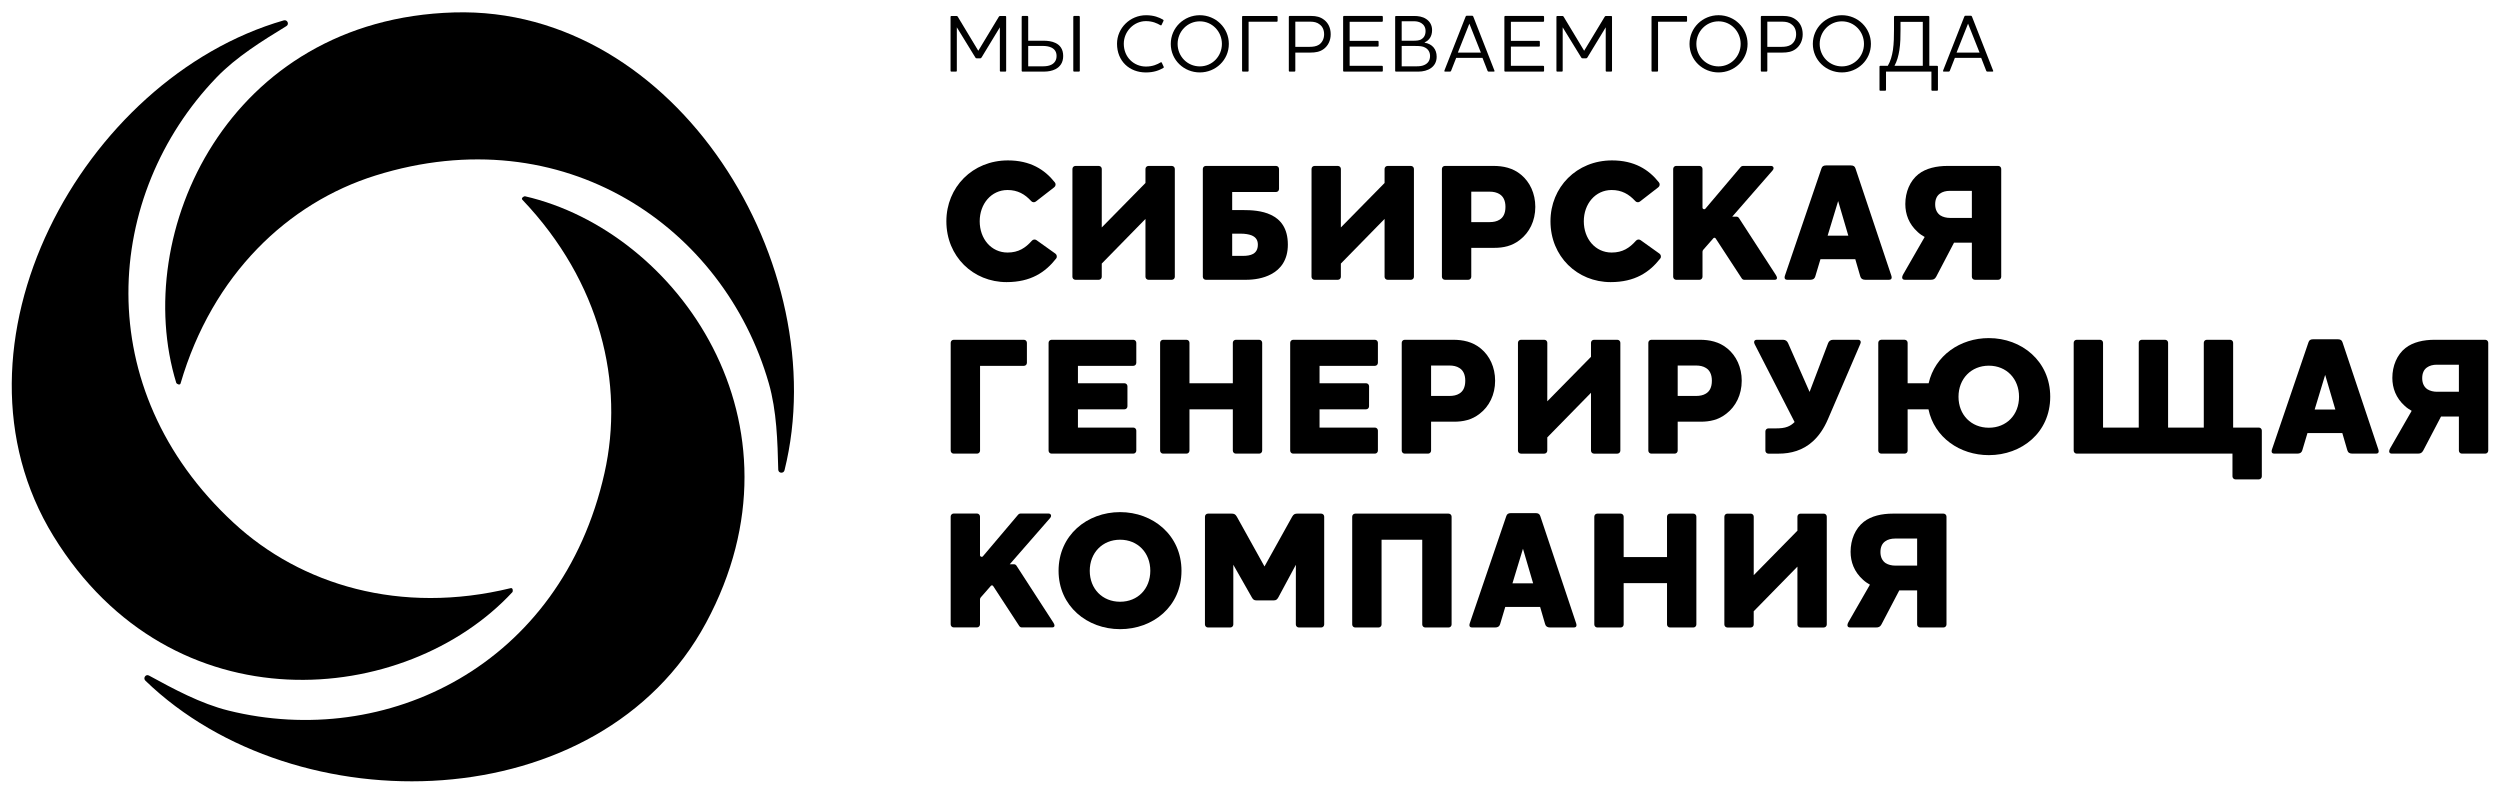 <svg width="252" height="80" viewBox="0 0 252 80" fill="none" xmlns="http://www.w3.org/2000/svg">
<g clip-path="url(#clip0_4_683)">
<path d="M101.421 7.145C101.421 7.186 101.388 7.219 101.347 7.219H100.863C100.821 7.219 100.786 7.186 100.786 7.145V2.754L98.94 5.794C98.898 5.859 98.863 5.877 98.808 5.877H98.446C98.379 5.877 98.356 5.859 98.314 5.794L96.448 2.754V7.145C96.448 7.186 96.415 7.219 96.374 7.219H95.89C95.849 7.219 95.816 7.186 95.816 7.145V1.691C95.816 1.651 95.849 1.61 95.89 1.61H96.406C96.475 1.61 96.506 1.616 96.548 1.691L98.611 5.118L100.681 1.691C100.731 1.616 100.763 1.61 100.827 1.61H101.347C101.388 1.61 101.421 1.651 101.421 1.691V7.145Z" fill="black"/>
<path d="M102.985 1.691C102.985 1.65 103.017 1.609 103.059 1.609H103.561C103.601 1.609 103.643 1.65 103.643 1.691V4.104H105.187C105.589 4.104 106.026 4.154 106.387 4.328C106.848 4.543 107.169 4.946 107.169 5.646C107.169 6.311 106.854 6.732 106.397 6.97C106.059 7.144 105.657 7.218 105.236 7.218H103.059C103.017 7.218 102.985 7.185 102.985 7.144V1.691ZM105.985 4.795C105.763 4.689 105.475 4.631 105.146 4.631H103.643V6.683H105.187C105.501 6.683 105.78 6.626 106 6.511C106.305 6.346 106.502 6.064 106.502 5.646C106.502 5.24 106.323 4.961 105.985 4.795ZM108.762 1.609C108.804 1.609 108.845 1.65 108.845 1.691V7.144C108.845 7.185 108.804 7.218 108.762 7.218H108.26C108.219 7.218 108.187 7.185 108.187 7.144V1.691C108.187 1.65 108.219 1.609 108.26 1.609H108.762Z" fill="black"/>
<path d="M112.596 4.41C112.596 2.827 113.912 1.535 115.523 1.535C116.318 1.535 116.844 1.756 117.232 1.979C117.29 2.012 117.305 2.053 117.281 2.103L117.085 2.515C117.058 2.573 117.008 2.565 116.967 2.541C116.633 2.35 116.181 2.129 115.505 2.129C114.299 2.129 113.278 3.165 113.278 4.41C113.278 5.778 114.305 6.708 115.514 6.708C116.181 6.708 116.656 6.493 116.994 6.287C117.044 6.255 117.076 6.264 117.108 6.314L117.305 6.741C117.323 6.782 117.314 6.814 117.263 6.849C116.844 7.088 116.318 7.303 115.505 7.303C113.847 7.303 112.596 6.163 112.596 4.41Z" fill="black"/>
<path d="M120.941 7.301C119.338 7.301 118.014 6.05 118.014 4.426C118.014 2.796 119.338 1.533 120.941 1.533C122.534 1.533 123.867 2.796 123.867 4.426C123.867 6.057 122.534 7.301 120.941 7.301ZM120.941 2.151C119.684 2.151 118.704 3.181 118.704 4.426C118.704 5.68 119.684 6.692 120.941 6.692C122.197 6.692 123.168 5.67 123.168 4.426C123.168 3.181 122.197 2.151 120.941 2.151Z" fill="black"/>
<path d="M125.275 7.219C125.234 7.219 125.201 7.187 125.201 7.145V1.692C125.201 1.652 125.234 1.61 125.275 1.61H128.709C128.75 1.61 128.783 1.652 128.783 1.692V2.11C128.783 2.16 128.75 2.193 128.709 2.193H125.859V7.145C125.859 7.187 125.818 7.219 125.776 7.219H125.275Z" fill="black"/>
<path d="M132.188 1.609C132.672 1.609 133.092 1.7 133.479 2.004C133.89 2.324 134.134 2.818 134.134 3.454C134.134 4.09 133.864 4.625 133.421 4.946C133.033 5.234 132.575 5.299 132.105 5.299H130.568V7.145C130.568 7.185 130.529 7.218 130.489 7.218H129.986C129.945 7.218 129.913 7.185 129.913 7.145V1.691C129.913 1.65 129.945 1.609 129.986 1.609H132.188ZM132.992 2.442C132.739 2.25 132.443 2.185 132.088 2.185H130.568V4.722H132C132.343 4.722 132.689 4.681 132.96 4.502C133.273 4.287 133.471 3.916 133.471 3.454C133.471 2.986 133.288 2.647 132.992 2.442Z" fill="black"/>
<path d="M139.315 1.609C139.356 1.609 139.389 1.65 139.389 1.691V2.112C139.389 2.162 139.356 2.195 139.315 2.195H136.045V4.122H138.887C138.93 4.122 138.963 4.154 138.963 4.196V4.625C138.963 4.666 138.93 4.699 138.887 4.699H136.045V6.635H139.315C139.356 6.635 139.389 6.676 139.389 6.718V7.145C139.389 7.185 139.356 7.218 139.315 7.218H135.461C135.419 7.218 135.387 7.185 135.387 7.145V1.691C135.387 1.65 135.419 1.609 135.461 1.609H139.315Z" fill="black"/>
<path d="M142.965 7.219H140.705C140.665 7.219 140.632 7.187 140.632 7.145V1.692C140.632 1.652 140.665 1.61 140.705 1.61H142.531C142.942 1.61 143.386 1.666 143.755 1.913C144.108 2.143 144.354 2.517 144.354 3.034C144.354 3.667 144.052 4.073 143.606 4.27V4.302C144.396 4.435 144.815 4.98 144.815 5.718C144.815 6.766 143.911 7.219 142.965 7.219ZM143.263 2.325C143.057 2.201 142.811 2.143 142.555 2.143H141.29V4.105H142.473C142.752 4.105 143.03 4.088 143.236 3.982C143.509 3.832 143.697 3.561 143.697 3.131C143.697 2.746 143.518 2.481 143.263 2.325ZM143.656 4.797C143.418 4.656 143.113 4.632 142.596 4.632H141.29V6.683H142.834C143.098 6.683 143.345 6.651 143.55 6.56C143.902 6.413 144.149 6.124 144.149 5.645C144.149 5.292 143.993 4.98 143.656 4.797Z" fill="black"/>
<path d="M146.271 7.137C146.254 7.195 146.213 7.219 146.148 7.219H145.656C145.606 7.219 145.591 7.195 145.591 7.16C145.591 7.145 145.591 7.119 145.606 7.087L147.734 1.675C147.76 1.61 147.793 1.584 147.857 1.584H148.382C148.45 1.584 148.482 1.61 148.509 1.675L150.628 7.087C150.637 7.105 150.652 7.145 150.652 7.16C150.652 7.195 150.628 7.219 150.569 7.219H150.068C150.003 7.219 149.962 7.195 149.944 7.137L149.436 5.836H146.782L146.271 7.137ZM148.112 2.384L146.953 5.3H149.272L148.112 2.384Z" fill="black"/>
<path d="M155.569 1.609C155.61 1.609 155.642 1.65 155.642 1.691V2.112C155.642 2.162 155.61 2.195 155.569 2.195H152.298V4.122H155.14C155.184 4.122 155.217 4.154 155.217 4.196V4.625C155.217 4.666 155.184 4.699 155.14 4.699H152.298V6.635H155.569C155.61 6.635 155.642 6.676 155.642 6.718V7.145C155.642 7.185 155.61 7.218 155.569 7.218H151.714C151.673 7.218 151.641 7.185 151.641 7.145V1.691C151.641 1.65 151.673 1.609 151.714 1.609H155.569Z" fill="black"/>
<path d="M162.491 7.145C162.491 7.186 162.459 7.219 162.418 7.219H161.933C161.892 7.219 161.857 7.186 161.857 7.145V2.754L160.01 5.794C159.97 5.859 159.934 5.877 159.878 5.877H159.518C159.45 5.877 159.426 5.859 159.386 5.794L157.519 2.754V7.145C157.519 7.186 157.486 7.219 157.445 7.219H156.961C156.919 7.219 156.888 7.186 156.888 7.145V1.691C156.888 1.651 156.919 1.61 156.961 1.61H157.478C157.545 1.61 157.578 1.616 157.618 1.691L159.682 5.118L161.751 1.691C161.801 1.616 161.834 1.61 161.899 1.61H162.418C162.459 1.61 162.491 1.651 162.491 1.691V7.145Z" fill="black"/>
<path d="M166.546 7.219C166.506 7.219 166.473 7.187 166.473 7.145V1.692C166.473 1.652 166.506 1.61 166.546 1.61H169.981C170.022 1.61 170.055 1.652 170.055 1.692V2.11C170.055 2.16 170.022 2.193 169.981 2.193H167.131V7.145C167.131 7.187 167.09 7.219 167.048 7.219H166.546Z" fill="black"/>
<path d="M173.23 7.301C171.627 7.301 170.303 6.05 170.303 4.426C170.303 2.796 171.627 1.533 173.23 1.533C174.824 1.533 176.156 2.796 176.156 4.426C176.156 6.057 174.824 7.301 173.23 7.301ZM173.23 2.151C171.973 2.151 170.993 3.181 170.993 4.426C170.993 5.68 171.973 6.692 173.23 6.692C174.486 6.692 175.458 5.67 175.458 4.426C175.458 3.181 174.486 2.151 173.23 2.151Z" fill="black"/>
<path d="M179.766 1.609C180.25 1.609 180.671 1.7 181.057 2.004C181.469 2.324 181.712 2.818 181.712 3.454C181.712 4.09 181.442 4.625 180.999 4.946C180.612 5.234 180.154 5.299 179.684 5.299H178.146V7.145C178.146 7.185 178.108 7.218 178.064 7.218H177.565C177.524 7.218 177.491 7.185 177.491 7.145V1.691C177.491 1.65 177.524 1.609 177.565 1.609H179.766ZM180.571 2.442C180.318 2.25 180.022 2.185 179.666 2.185H178.146V4.722H179.578C179.922 4.722 180.268 4.681 180.538 4.502C180.852 4.287 181.049 3.916 181.049 3.454C181.049 2.986 180.867 2.647 180.571 2.442Z" fill="black"/>
<path d="M185.662 7.301C184.058 7.301 182.734 6.05 182.734 4.426C182.734 2.796 184.058 1.533 185.662 1.533C187.255 1.533 188.588 2.796 188.588 4.426C188.588 6.057 187.255 7.301 185.662 7.301ZM185.662 2.151C184.405 2.151 183.424 3.181 183.424 4.426C183.424 5.68 184.405 6.692 185.662 6.692C186.917 6.692 187.889 5.67 187.889 4.426C187.889 3.181 186.917 2.151 185.662 2.151Z" fill="black"/>
<path d="M189.453 6.708C189.453 6.667 189.485 6.634 189.526 6.634H190.292C190.562 6.181 190.717 5.628 190.809 5.036C190.905 4.359 190.915 3.636 190.915 2.991V1.691C190.915 1.641 190.95 1.608 190.996 1.608H194.389C194.434 1.608 194.475 1.649 194.475 1.691V6.634H195.262C195.303 6.634 195.344 6.667 195.344 6.708V9.074C195.344 9.112 195.303 9.147 195.262 9.147H194.76C194.722 9.147 194.687 9.112 194.687 9.074V7.219H190.11V9.074C190.11 9.112 190.069 9.147 190.028 9.147H189.526C189.485 9.147 189.453 9.112 189.453 9.074V6.708ZM191.457 5.06C191.366 5.628 191.219 6.172 190.964 6.634H193.818V2.203H191.572V2.991C191.572 3.65 191.566 4.378 191.457 5.06Z" fill="black"/>
<path d="M196.54 7.137C196.522 7.195 196.481 7.219 196.416 7.219H195.923C195.873 7.219 195.859 7.195 195.859 7.16C195.859 7.145 195.859 7.119 195.873 7.087L198.002 1.675C198.028 1.61 198.061 1.584 198.125 1.584H198.65C198.718 1.584 198.75 1.61 198.776 1.675L200.895 7.087C200.905 7.105 200.92 7.145 200.92 7.16C200.92 7.195 200.895 7.219 200.837 7.219H200.335C200.271 7.219 200.23 7.195 200.212 7.137L199.704 5.836H197.05L196.54 7.137ZM198.38 2.384L197.221 5.3H199.54L198.38 2.384Z" fill="black"/>
<path d="M45.771 1.253C22.991 1.913 13.137 23.504 17.769 38.601C17.796 38.686 18.133 38.88 18.201 38.651C21.409 27.666 29.035 20.446 37.857 17.689C56.855 11.753 72.97 22.883 77.494 38.63C78.296 41.413 78.377 44.524 78.448 47.346C78.46 47.718 78.991 47.762 79.08 47.402C84.172 26.87 68.259 0.603 45.771 1.253Z" fill="black"/>
<path d="M5.392 54.047C17.351 73.493 40.929 71.253 51.655 59.682C51.717 59.62 51.717 59.226 51.482 59.285C40.389 61.99 30.338 58.979 23.549 52.699C8.921 39.174 10.476 19.616 21.819 7.815C23.824 5.729 26.469 4.101 28.87 2.63C29.187 2.435 28.961 1.95 28.603 2.054C8.319 7.898 -6.414 34.848 5.392 54.047Z" fill="black"/>
<path d="M71.175 62.769C81.995 42.663 68.272 23.311 52.913 19.782C52.828 19.765 52.488 19.963 52.655 20.136C60.54 28.414 62.962 38.643 60.933 47.681C56.562 67.142 38.891 75.57 23.025 71.624C20.218 70.926 17.488 69.443 15.017 68.095C14.691 67.916 14.389 68.354 14.656 68.613C29.847 83.3 60.493 82.618 71.175 62.769Z" fill="black"/>
<path d="M95.394 22.304C95.394 18.867 98.032 16.169 101.596 16.169C103.848 16.169 105.301 17.084 106.331 18.39C106.451 18.538 106.419 18.758 106.266 18.876L104.411 20.315C104.267 20.43 104.061 20.403 103.939 20.265C103.313 19.573 102.574 19.153 101.563 19.153C99.917 19.153 98.754 20.551 98.754 22.304C98.754 24.073 99.917 25.456 101.563 25.456C102.67 25.456 103.369 24.988 104.015 24.264C104.132 24.128 104.332 24.103 104.476 24.205L106.384 25.567C106.542 25.683 106.577 25.91 106.457 26.062C105.371 27.448 103.903 28.437 101.461 28.437C98.1 28.437 95.394 25.859 95.394 22.304Z" fill="black"/>
<path d="M115.463 22.068L111.057 26.568V27.901C111.057 28.069 110.925 28.203 110.755 28.203H108.404C108.233 28.203 108.098 28.069 108.098 27.901L108.101 17.03C108.101 16.862 108.236 16.727 108.404 16.727H110.755C110.925 16.727 111.06 16.862 111.06 17.03L111.057 22.927L115.463 18.445V17.03C115.463 16.862 115.599 16.727 115.766 16.727H118.12C118.287 16.727 118.422 16.862 118.422 17.03V27.901C118.422 28.069 118.287 28.203 118.12 28.203H115.766C115.599 28.203 115.463 28.069 115.463 27.901V22.068Z" fill="black"/>
<path d="M128.624 16.725C128.792 16.725 128.926 16.861 128.926 17.029V19.05C128.926 19.221 128.792 19.354 128.624 19.354H124.204V21.175H125.295C126.12 21.175 127.212 21.225 128.119 21.663C129.079 22.12 129.816 22.994 129.816 24.662C129.816 26.198 129.094 27.14 128.119 27.646C127.362 28.052 126.437 28.203 125.58 28.203H121.547C121.376 28.203 121.245 28.067 121.245 27.899V17.029C121.245 16.861 121.379 16.725 121.547 16.725H128.624ZM126.152 23.721C125.883 23.618 125.513 23.553 125.061 23.553H124.204V25.793H125.295C125.68 25.793 126.05 25.742 126.32 25.589C126.608 25.421 126.792 25.136 126.792 24.662C126.792 24.224 126.608 23.906 126.152 23.721Z" fill="black"/>
<path d="M139.565 22.068L135.159 26.568V27.901C135.159 28.069 135.027 28.203 134.857 28.203H132.505C132.335 28.203 132.2 28.069 132.2 27.901L132.203 17.03C132.203 16.862 132.335 16.727 132.505 16.727H134.859C135.027 16.727 135.162 16.862 135.162 17.03L135.159 22.927L139.565 18.445V17.03C139.565 16.862 139.7 16.727 139.868 16.727H142.222C142.389 16.727 142.524 16.862 142.524 17.03V27.901C142.524 28.069 142.389 28.203 142.222 28.203H139.868C139.7 28.203 139.565 28.069 139.565 27.901V22.068Z" fill="black"/>
<path d="M150.54 16.725C151.483 16.725 152.49 16.911 153.332 17.62C154.204 18.344 154.759 19.489 154.759 20.854C154.759 22.27 154.154 23.449 153.212 24.173C152.404 24.815 151.515 24.983 150.623 24.983H148.304V27.899C148.304 28.067 148.169 28.203 148.002 28.203H145.647C145.48 28.203 145.345 28.067 145.345 27.899V17.029C145.345 16.861 145.48 16.725 145.647 16.725H150.54ZM151.163 19.574C150.875 19.389 150.523 19.321 150.171 19.321H148.304V22.388H150.171C150.523 22.388 150.875 22.323 151.145 22.152C151.515 21.935 151.75 21.528 151.75 20.854C151.75 20.198 151.515 19.792 151.163 19.574Z" fill="black"/>
<path d="M156.288 22.304C156.288 18.867 158.926 16.169 162.49 16.169C164.739 16.169 166.195 17.084 167.225 18.39C167.342 18.538 167.311 18.758 167.161 18.876L165.305 20.315C165.161 20.43 164.956 20.403 164.833 20.265C164.204 19.573 163.465 19.153 162.458 19.153C160.809 19.153 159.648 20.551 159.648 22.304C159.648 24.073 160.809 25.456 162.455 25.456C163.564 25.456 164.263 24.988 164.906 24.264C165.026 24.128 165.223 24.103 165.37 24.205L167.275 25.567C167.434 25.683 167.472 25.91 167.351 26.062C166.262 27.448 164.798 28.437 162.355 28.437C158.994 28.437 156.288 25.859 156.288 22.304Z" fill="black"/>
<path d="M182.98 27.866C182.913 28.102 182.746 28.202 182.476 28.202H180.157C179.954 28.202 179.887 28.102 179.887 27.967C179.887 27.898 179.904 27.848 179.922 27.78L183.603 16.978C183.67 16.76 183.82 16.674 184.073 16.674H186.562C186.815 16.674 186.965 16.76 187.032 16.978L190.645 27.78C190.663 27.848 190.681 27.898 190.681 27.967C190.681 28.102 190.613 28.202 190.41 28.202H188.024C187.754 28.202 187.586 28.102 187.519 27.866L187.014 26.13H183.501L182.98 27.866ZM185.285 20.265L184.225 23.755H186.31L185.285 20.265Z" fill="black"/>
<path d="M192.056 20.568C192.056 19.356 192.526 18.226 193.383 17.552C194.141 16.96 195.2 16.725 196.327 16.725H201.421C201.588 16.725 201.723 16.86 201.723 17.028V27.899C201.723 28.067 201.588 28.202 201.421 28.202H199.067C198.899 28.202 198.764 28.067 198.764 27.899V24.462H196.965L195.165 27.899C195.03 28.152 194.863 28.202 194.596 28.202H192.006C191.837 28.202 191.737 28.12 191.737 27.967C191.737 27.881 191.772 27.781 191.837 27.664L194.006 23.888C193.77 23.752 193.536 23.603 193.316 23.399C192.409 22.59 192.056 21.581 192.056 20.568ZM196.527 19.238C196.175 19.238 195.805 19.321 195.535 19.524C195.232 19.741 195.065 20.098 195.065 20.601C195.065 21.125 195.268 21.496 195.588 21.713C195.855 21.884 196.21 21.966 196.562 21.966H198.764V19.238H196.527Z" fill="black"/>
<path d="M96.132 45.726C95.965 45.726 95.83 45.591 95.83 45.423V34.552C95.83 34.385 95.965 34.25 96.132 34.25H103.21C103.379 34.25 103.512 34.385 103.512 34.552V36.574C103.512 36.745 103.377 36.877 103.21 36.877H98.789V45.423C98.789 45.591 98.654 45.726 98.486 45.726H96.132Z" fill="black"/>
<path d="M114.236 34.25C114.403 34.25 114.539 34.385 114.539 34.552V36.574C114.539 36.745 114.403 36.877 114.236 36.877H108.656V38.632H113.344C113.514 38.632 113.646 38.767 113.646 38.934V40.956C113.646 41.127 113.514 41.259 113.344 41.259H108.656V43.099H114.236C114.403 43.099 114.539 43.234 114.539 43.401V45.423C114.539 45.591 114.403 45.726 114.236 45.726H105.999C105.829 45.726 105.697 45.591 105.697 45.423V34.552C105.697 34.385 105.831 34.25 105.999 34.25H114.236Z" fill="black"/>
<path d="M126.926 34.25C127.093 34.25 127.228 34.385 127.228 34.552V45.423C127.228 45.591 127.093 45.726 126.926 45.726H124.571C124.404 45.726 124.269 45.591 124.269 45.423V41.259H119.898V45.423C119.898 45.591 119.764 45.726 119.596 45.726H117.242C117.074 45.726 116.939 45.591 116.939 45.423V34.552C116.939 34.385 117.074 34.25 117.242 34.25H119.596C119.764 34.25 119.898 34.385 119.898 34.552V38.632H124.269V34.552C124.269 34.385 124.404 34.25 124.571 34.25H126.926Z" fill="black"/>
<path d="M138.59 34.25C138.757 34.25 138.893 34.385 138.893 34.552V36.574C138.893 36.745 138.757 36.877 138.59 36.877H133.01V38.632H137.7C137.867 38.632 138.003 38.767 138.003 38.934L138 40.956C138 41.127 137.867 41.259 137.698 41.259H133.01V43.099H138.59C138.757 43.099 138.893 43.234 138.893 43.401V45.423C138.893 45.591 138.757 45.726 138.59 45.726H130.353C130.183 45.726 130.051 45.591 130.051 45.423V34.552C130.051 34.385 130.186 34.25 130.353 34.25H138.59Z" fill="black"/>
<path d="M146.49 34.25C147.432 34.25 148.439 34.435 149.281 35.144C150.154 35.868 150.708 37.012 150.708 38.378C150.708 39.794 150.103 40.974 149.161 41.697C148.354 42.34 147.464 42.507 146.572 42.507H144.253V45.423C144.253 45.591 144.117 45.726 143.95 45.726H141.596C141.429 45.726 141.294 45.591 141.294 45.423V34.552C141.294 34.385 141.429 34.25 141.596 34.25H146.49ZM147.112 37.098C146.828 36.912 146.472 36.845 146.119 36.845H144.253V39.911H146.119C146.472 39.911 146.828 39.847 147.095 39.676C147.464 39.458 147.699 39.052 147.699 38.378C147.699 37.721 147.464 37.316 147.112 37.098Z" fill="black"/>
<path d="M160.372 39.592L155.966 44.091V45.424C155.966 45.592 155.834 45.727 155.664 45.727H153.312C153.142 45.727 153.01 45.592 153.01 45.424V34.553C153.01 34.386 153.142 34.25 153.312 34.25H155.664C155.834 34.25 155.969 34.386 155.969 34.553L155.966 40.451L160.372 35.969V34.553C160.372 34.386 160.507 34.25 160.674 34.25H163.028C163.196 34.25 163.331 34.386 163.331 34.553V45.424C163.331 45.592 163.196 45.727 163.028 45.727H160.674C160.507 45.727 160.372 45.592 160.372 45.424V39.592Z" fill="black"/>
<path d="M171.348 34.25C172.29 34.25 173.297 34.435 174.14 35.144C175.011 35.868 175.566 37.012 175.566 38.378C175.566 39.794 174.961 40.974 174.019 41.697C173.212 42.34 172.322 42.507 171.43 42.507H169.111V45.423C169.111 45.591 168.975 45.726 168.808 45.726H166.454C166.287 45.726 166.152 45.591 166.152 45.423V34.552C166.152 34.385 166.287 34.25 166.454 34.25H171.348ZM171.97 37.098C171.682 36.912 171.33 36.845 170.977 36.845H169.111V39.911H170.977C171.33 39.911 171.682 39.847 171.953 39.676C172.322 39.458 172.557 39.052 172.557 38.378C172.557 37.721 172.322 37.316 171.97 37.098Z" fill="black"/>
<path d="M178.961 43.182C179.466 43.182 179.85 43.147 180.187 43.014C180.458 42.911 180.675 42.761 180.895 42.541L176.859 34.672C176.777 34.503 176.791 34.25 177.093 34.25H179.735C180.002 34.25 180.156 34.401 180.237 34.586L182.406 39.507L184.274 34.586C184.356 34.386 184.508 34.25 184.779 34.25H187.283C187.585 34.25 187.603 34.503 187.517 34.672L184.256 42.255C183.836 43.232 183.332 43.941 182.744 44.48C181.734 45.407 180.508 45.727 179.295 45.727H178.253C178.085 45.727 177.951 45.592 177.951 45.424V43.485C177.951 43.317 178.085 43.182 178.253 43.182H178.961Z" fill="black"/>
<path d="M200.476 45.878C197.552 45.878 194.98 44.092 194.391 41.261H192.289V45.422C192.289 45.593 192.154 45.725 191.987 45.725H189.632C189.465 45.725 189.33 45.593 189.33 45.422V34.554C189.33 34.384 189.465 34.248 189.632 34.248H191.987C192.156 34.248 192.289 34.384 192.289 34.554V38.63H194.408C195.045 35.835 197.584 34.08 200.476 34.08C203.79 34.08 206.663 36.405 206.663 39.995C206.663 43.603 203.786 45.878 200.476 45.878ZM200.476 36.861C198.694 36.861 197.417 38.177 197.417 39.995C197.417 41.817 198.694 43.115 200.476 43.115C202.257 43.115 203.519 41.817 203.519 39.995C203.519 38.177 202.257 36.861 200.476 36.861Z" fill="black"/>
<path d="M209.028 45.423V34.552C209.028 34.385 209.163 34.25 209.331 34.25H211.685C211.853 34.25 211.987 34.385 211.987 34.552V43.099H215.586V34.552C215.586 34.385 215.719 34.25 215.889 34.25H218.24C218.411 34.25 218.545 34.385 218.545 34.552L218.543 43.099H222.142V34.552C222.142 34.385 222.276 34.25 222.443 34.25H224.798C224.965 34.25 225.1 34.385 225.1 34.552V43.099H227.689C227.856 43.099 227.992 43.234 227.992 43.401V48.019C227.992 48.186 227.856 48.322 227.689 48.322H225.335C225.168 48.322 225.033 48.186 225.033 48.019V45.726H209.331C209.163 45.726 209.028 45.591 209.028 45.423Z" fill="black"/>
<path d="M232.073 45.389C232.005 45.626 231.838 45.725 231.568 45.725H229.249C229.046 45.725 228.979 45.626 228.979 45.489C228.979 45.422 228.996 45.372 229.014 45.304L232.695 34.502C232.763 34.284 232.912 34.198 233.164 34.198H235.654C235.906 34.198 236.056 34.284 236.124 34.502L239.737 45.304C239.755 45.372 239.772 45.422 239.772 45.489C239.772 45.626 239.705 45.725 239.503 45.725H237.116C236.846 45.725 236.679 45.626 236.611 45.389L236.106 43.654H232.592L232.073 45.389ZM234.377 37.788L233.318 41.279H235.401L234.377 37.788Z" fill="black"/>
<path d="M241.148 38.093C241.148 36.88 241.618 35.749 242.475 35.076C243.232 34.485 244.292 34.249 245.42 34.249H250.512C250.68 34.249 250.815 34.385 250.815 34.552V45.423C250.815 45.59 250.68 45.726 250.512 45.726H248.158C247.991 45.726 247.856 45.59 247.856 45.423V41.986H246.056L244.257 45.423C244.122 45.676 243.954 45.726 243.687 45.726H241.099C240.928 45.726 240.828 45.644 240.828 45.49C240.828 45.405 240.864 45.305 240.928 45.188L243.097 41.412C242.863 41.277 242.628 41.127 242.408 40.923C241.501 40.114 241.148 39.105 241.148 38.093ZM245.62 36.762C245.267 36.762 244.897 36.845 244.627 37.047C244.325 37.265 244.158 37.621 244.158 38.124C244.158 38.648 244.36 39.019 244.68 39.237C244.947 39.408 245.302 39.49 245.654 39.49H247.856V36.762H245.62Z" fill="black"/>
<path d="M112.906 63.419C109.578 63.419 106.704 61.094 106.704 57.537C106.704 53.946 109.578 51.621 112.906 51.621C116.218 51.621 119.094 53.946 119.094 57.537C119.091 61.145 116.218 63.419 112.906 63.419ZM112.906 54.403C111.125 54.403 109.847 55.718 109.847 57.537C109.847 59.358 111.125 60.656 112.906 60.656C114.688 60.656 115.947 59.358 115.951 57.537C115.951 55.718 114.688 54.403 112.906 54.403Z" fill="black"/>
<path d="M133.479 62.947C133.479 63.115 133.344 63.251 133.177 63.251H130.925C130.755 63.251 130.62 63.115 130.62 62.947L130.624 56.929L128.856 60.216C128.739 60.42 128.639 60.52 128.386 60.52H126.654C126.402 60.52 126.302 60.42 126.185 60.216L124.318 56.929V62.947C124.318 63.115 124.183 63.251 124.015 63.251H121.761C121.593 63.251 121.458 63.115 121.458 62.947L121.461 52.077C121.461 51.909 121.593 51.773 121.764 51.773H124.133C124.368 51.773 124.52 51.809 124.67 52.077L127.461 57.1L130.253 52.077C130.403 51.809 130.555 51.773 130.791 51.773H133.177C133.344 51.773 133.479 51.909 133.479 52.077V62.947Z" fill="black"/>
<path d="M143.664 63.251C143.497 63.251 143.362 63.116 143.362 62.948V54.402H139.261V62.948C139.261 63.116 139.126 63.251 138.956 63.251H136.604C136.434 63.251 136.302 63.116 136.302 62.948V52.077C136.302 51.909 136.437 51.774 136.604 51.774H146.019C146.186 51.774 146.321 51.909 146.321 52.077V62.948C146.321 63.116 146.186 63.251 146.019 63.251H143.664Z" fill="black"/>
<path d="M151.211 62.914C151.143 63.15 150.976 63.25 150.706 63.25H148.387C148.184 63.25 148.117 63.15 148.117 63.014C148.117 62.946 148.134 62.897 148.152 62.829L151.833 52.026C151.901 51.808 152.051 51.722 152.303 51.722H154.792C155.045 51.722 155.194 51.808 155.262 52.026L158.875 62.829C158.893 62.897 158.91 62.946 158.91 63.014C158.91 63.15 158.843 63.25 158.64 63.25H156.254C155.984 63.25 155.817 63.15 155.749 62.914L155.244 61.178H151.73L151.211 62.914ZM153.515 55.313L152.455 58.803H154.54L153.515 55.313Z" fill="black"/>
<path d="M170.692 51.773C170.859 51.773 170.994 51.909 170.994 52.077V62.947C170.994 63.115 170.859 63.251 170.692 63.251H168.338C168.171 63.251 168.035 63.115 168.035 62.947V58.783H163.665V62.947C163.665 63.115 163.529 63.251 163.362 63.251H161.008C160.841 63.251 160.706 63.115 160.706 62.947V52.077C160.706 51.909 160.841 51.773 161.008 51.773H163.362C163.529 51.773 163.665 51.909 163.665 52.077V56.155H168.035V52.077C168.035 51.909 168.171 51.773 168.338 51.773H170.692Z" fill="black"/>
<path d="M181.18 57.116L176.774 61.616V62.949C176.774 63.116 176.641 63.252 176.471 63.252H174.119C173.95 63.252 173.815 63.116 173.815 62.949L173.817 52.078C173.817 51.91 173.95 51.775 174.119 51.775H176.471C176.641 51.775 176.776 51.91 176.776 52.078V57.976L181.18 53.493V52.078C181.18 51.91 181.314 51.775 181.482 51.775H183.836C184.003 51.775 184.139 51.91 184.139 52.078V62.949C184.139 63.116 184.003 63.252 183.836 63.252H181.482C181.314 63.252 181.18 63.116 181.18 62.949V57.116Z" fill="black"/>
<path d="M186.539 55.617C186.539 54.404 187.009 53.274 187.867 52.6C188.624 52.009 189.683 51.773 190.811 51.773H195.904C196.071 51.773 196.206 51.908 196.206 52.076V62.947C196.206 63.115 196.071 63.25 195.904 63.25H193.549C193.381 63.25 193.247 63.115 193.247 62.947V59.51H191.448L189.648 62.947C189.513 63.2 189.346 63.25 189.079 63.25H186.489C186.319 63.25 186.22 63.167 186.22 63.015C186.22 62.93 186.255 62.83 186.319 62.712L188.489 58.935C188.253 58.801 188.019 58.65 187.801 58.448C186.891 57.639 186.539 56.629 186.539 55.617ZM191.01 54.287C190.658 54.287 190.288 54.369 190.018 54.572C189.715 54.79 189.548 55.146 189.548 55.649C189.548 56.173 189.75 56.543 190.07 56.761C190.338 56.932 190.693 57.014 191.045 57.014H193.247V54.287H191.01Z" fill="black"/>
<path d="M168.964 16.723H171.304C171.474 16.723 171.612 16.861 171.612 17.031V20.925C171.612 21.081 171.805 21.151 171.905 21.034L175.463 16.831C175.522 16.764 175.607 16.723 175.698 16.723H178.504C178.768 16.723 178.868 16.958 178.674 17.181L174.609 21.84L175.029 21.837C175.135 21.837 175.231 21.89 175.287 21.979L179.012 27.729C179.144 27.932 179.209 28.205 178.874 28.205H175.828C175.718 28.205 175.619 28.147 175.563 28.055L172.939 24.035C172.889 23.953 172.775 23.942 172.71 24.012L171.691 25.175C171.641 25.23 171.612 25.304 171.612 25.381V27.897C171.612 28.067 171.474 28.205 171.304 28.205H168.964C168.794 28.205 168.656 28.067 168.656 27.897V17.031C168.656 16.861 168.794 16.723 168.964 16.723Z" fill="black"/>
<path d="M96.136 51.762H98.476C98.646 51.762 98.784 51.9 98.784 52.07V55.963C98.784 56.119 98.978 56.19 99.078 56.073L102.636 51.87C102.695 51.803 102.78 51.762 102.87 51.762H105.677C105.941 51.762 106.041 51.997 105.847 52.221L101.781 56.879L102.201 56.876C102.307 56.876 102.403 56.929 102.459 57.017L106.184 62.768C106.317 62.971 106.381 63.244 106.046 63.244H102.999C102.891 63.244 102.791 63.186 102.736 63.094L100.111 59.074C100.061 58.992 99.947 58.98 99.882 59.051L98.864 60.214C98.814 60.269 98.784 60.343 98.784 60.419V62.936C98.784 63.106 98.646 63.244 98.476 63.244H96.136C95.966 63.244 95.828 63.106 95.828 62.936V52.07C95.828 51.9 95.966 51.762 96.136 51.762Z" fill="black"/>
</g>
<defs>
<clipPath id="clip0_4_683">
<rect width="252" height="80" fill="white"/>
</clipPath>
</defs>
</svg>
